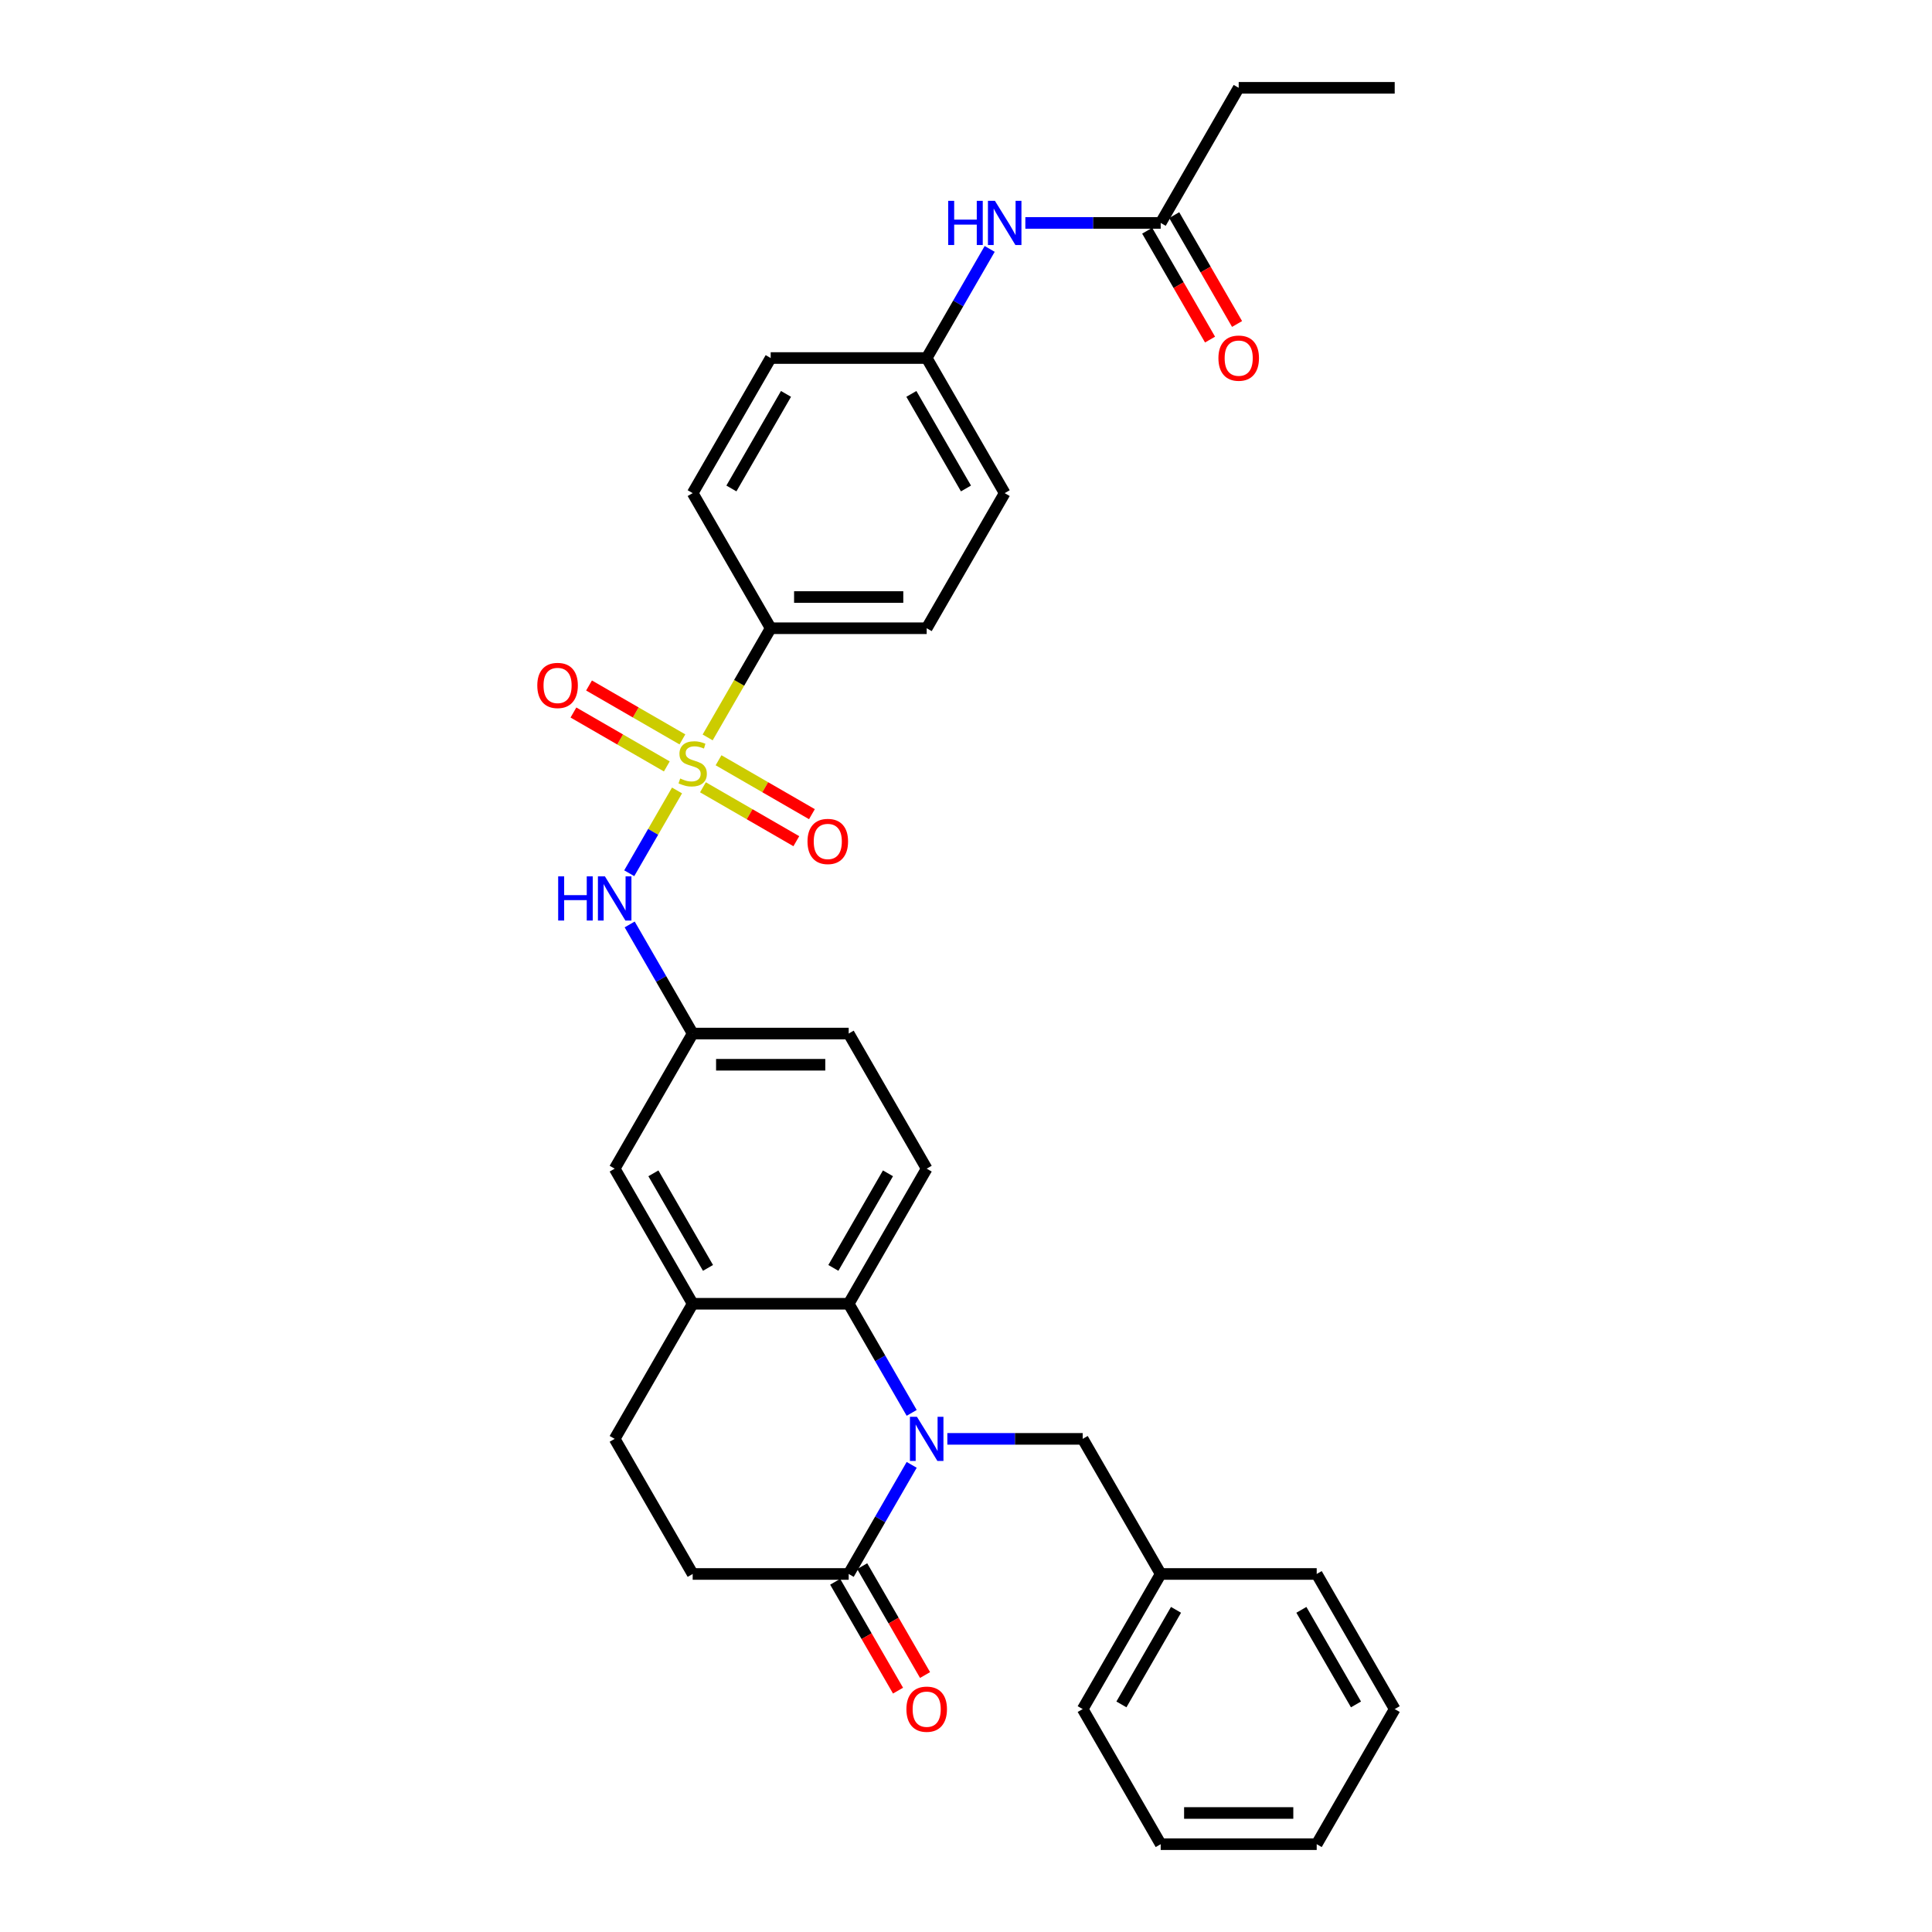 <?xml version='1.0' encoding='iso-8859-1'?>
<svg version='1.1' baseProfile='full'
              xmlns='http://www.w3.org/2000/svg'
                      xmlns:rdkit='http://www.rdkit.org/xml'
                      xmlns:xlink='http://www.w3.org/1999/xlink'
                  xml:space='preserve'
width='1000px' height='1000px' viewBox='0 0 1000 1000'>
<!-- END OF HEADER -->
<rect style='opacity:1.0;fill:#FFFFFF;stroke:none' width='1000' height='1000' x='0' y='0'> </rect>
<path class='bond-3' d='M 350.427,409.139 L 338.058,430.563' style='fill:none;fill-rule:evenodd;stroke:#CCCC00;stroke-width:6px;stroke-linecap:butt;stroke-linejoin:miter;stroke-opacity:1' />
<path class='bond-3' d='M 338.058,430.563 L 325.689,451.987' style='fill:none;fill-rule:evenodd;stroke:#0000FF;stroke-width:6px;stroke-linecap:butt;stroke-linejoin:miter;stroke-opacity:1' />
<path class='bond-5' d='M 366.278,381.685 L 382.591,353.43' style='fill:none;fill-rule:evenodd;stroke:#CCCC00;stroke-width:6px;stroke-linecap:butt;stroke-linejoin:miter;stroke-opacity:1' />
<path class='bond-5' d='M 382.591,353.43 L 398.904,325.175' style='fill:none;fill-rule:evenodd;stroke:#000000;stroke-width:6px;stroke-linecap:butt;stroke-linejoin:miter;stroke-opacity:1' />
<path class='bond-6' d='M 363.843,407.497 L 388.01,421.449' style='fill:none;fill-rule:evenodd;stroke:#CCCC00;stroke-width:6px;stroke-linecap:butt;stroke-linejoin:miter;stroke-opacity:1' />
<path class='bond-6' d='M 388.01,421.449 L 412.177,435.402' style='fill:none;fill-rule:evenodd;stroke:#FF0000;stroke-width:6px;stroke-linecap:butt;stroke-linejoin:miter;stroke-opacity:1' />
<path class='bond-6' d='M 371.918,393.51 L 396.085,407.463' style='fill:none;fill-rule:evenodd;stroke:#CCCC00;stroke-width:6px;stroke-linecap:butt;stroke-linejoin:miter;stroke-opacity:1' />
<path class='bond-6' d='M 396.085,407.463 L 420.251,421.416' style='fill:none;fill-rule:evenodd;stroke:#FF0000;stroke-width:6px;stroke-linecap:butt;stroke-linejoin:miter;stroke-opacity:1' />
<path class='bond-7' d='M 353.217,382.713 L 329.05,368.761' style='fill:none;fill-rule:evenodd;stroke:#CCCC00;stroke-width:6px;stroke-linecap:butt;stroke-linejoin:miter;stroke-opacity:1' />
<path class='bond-7' d='M 329.05,368.761 L 304.883,354.808' style='fill:none;fill-rule:evenodd;stroke:#FF0000;stroke-width:6px;stroke-linecap:butt;stroke-linejoin:miter;stroke-opacity:1' />
<path class='bond-7' d='M 345.142,396.699 L 320.975,382.747' style='fill:none;fill-rule:evenodd;stroke:#CCCC00;stroke-width:6px;stroke-linecap:butt;stroke-linejoin:miter;stroke-opacity:1' />
<path class='bond-7' d='M 320.975,382.747 L 296.809,368.794' style='fill:none;fill-rule:evenodd;stroke:#FF0000;stroke-width:6px;stroke-linecap:butt;stroke-linejoin:miter;stroke-opacity:1' />
<path class='bond-0' d='M 471.886,731.303 L 455.582,703.064' style='fill:none;fill-rule:evenodd;stroke:#0000FF;stroke-width:6px;stroke-linecap:butt;stroke-linejoin:miter;stroke-opacity:1' />
<path class='bond-0' d='M 455.582,703.064 L 439.278,674.825' style='fill:none;fill-rule:evenodd;stroke:#000000;stroke-width:6px;stroke-linecap:butt;stroke-linejoin:miter;stroke-opacity:1' />
<path class='bond-2' d='M 471.886,758.208 L 455.582,786.447' style='fill:none;fill-rule:evenodd;stroke:#0000FF;stroke-width:6px;stroke-linecap:butt;stroke-linejoin:miter;stroke-opacity:1' />
<path class='bond-2' d='M 455.582,786.447 L 439.278,814.685' style='fill:none;fill-rule:evenodd;stroke:#000000;stroke-width:6px;stroke-linecap:butt;stroke-linejoin:miter;stroke-opacity:1' />
<path class='bond-8' d='M 490.344,744.755 L 525.372,744.755' style='fill:none;fill-rule:evenodd;stroke:#0000FF;stroke-width:6px;stroke-linecap:butt;stroke-linejoin:miter;stroke-opacity:1' />
<path class='bond-8' d='M 525.372,744.755 L 560.401,744.755' style='fill:none;fill-rule:evenodd;stroke:#000000;stroke-width:6px;stroke-linecap:butt;stroke-linejoin:miter;stroke-opacity:1' />
<path class='bond-1' d='M 439.278,674.825 L 479.652,604.895' style='fill:none;fill-rule:evenodd;stroke:#000000;stroke-width:6px;stroke-linecap:butt;stroke-linejoin:miter;stroke-opacity:1' />
<path class='bond-1' d='M 431.348,656.261 L 459.61,607.31' style='fill:none;fill-rule:evenodd;stroke:#000000;stroke-width:6px;stroke-linecap:butt;stroke-linejoin:miter;stroke-opacity:1' />
<path class='bond-33' d='M 439.278,674.825 L 358.53,674.825' style='fill:none;fill-rule:evenodd;stroke:#000000;stroke-width:6px;stroke-linecap:butt;stroke-linejoin:miter;stroke-opacity:1' />
<path class='bond-15' d='M 432.285,818.723 L 448.552,846.897' style='fill:none;fill-rule:evenodd;stroke:#000000;stroke-width:6px;stroke-linecap:butt;stroke-linejoin:miter;stroke-opacity:1' />
<path class='bond-15' d='M 448.552,846.897 L 464.818,875.071' style='fill:none;fill-rule:evenodd;stroke:#FF0000;stroke-width:6px;stroke-linecap:butt;stroke-linejoin:miter;stroke-opacity:1' />
<path class='bond-15' d='M 446.271,810.648 L 462.538,838.822' style='fill:none;fill-rule:evenodd;stroke:#000000;stroke-width:6px;stroke-linecap:butt;stroke-linejoin:miter;stroke-opacity:1' />
<path class='bond-15' d='M 462.538,838.822 L 478.804,866.996' style='fill:none;fill-rule:evenodd;stroke:#FF0000;stroke-width:6px;stroke-linecap:butt;stroke-linejoin:miter;stroke-opacity:1' />
<path class='bond-34' d='M 439.278,814.685 L 358.53,814.685' style='fill:none;fill-rule:evenodd;stroke:#000000;stroke-width:6px;stroke-linecap:butt;stroke-linejoin:miter;stroke-opacity:1' />
<path class='bond-11' d='M 325.923,478.488 L 342.226,506.726' style='fill:none;fill-rule:evenodd;stroke:#0000FF;stroke-width:6px;stroke-linecap:butt;stroke-linejoin:miter;stroke-opacity:1' />
<path class='bond-11' d='M 342.226,506.726 L 358.53,534.965' style='fill:none;fill-rule:evenodd;stroke:#000000;stroke-width:6px;stroke-linecap:butt;stroke-linejoin:miter;stroke-opacity:1' />
<path class='bond-4' d='M 358.53,674.825 L 318.156,604.895' style='fill:none;fill-rule:evenodd;stroke:#000000;stroke-width:6px;stroke-linecap:butt;stroke-linejoin:miter;stroke-opacity:1' />
<path class='bond-4' d='M 366.46,656.261 L 338.198,607.31' style='fill:none;fill-rule:evenodd;stroke:#000000;stroke-width:6px;stroke-linecap:butt;stroke-linejoin:miter;stroke-opacity:1' />
<path class='bond-16' d='M 358.53,674.825 L 318.156,744.755' style='fill:none;fill-rule:evenodd;stroke:#000000;stroke-width:6px;stroke-linecap:butt;stroke-linejoin:miter;stroke-opacity:1' />
<path class='bond-18' d='M 398.904,325.175 L 479.652,325.175' style='fill:none;fill-rule:evenodd;stroke:#000000;stroke-width:6px;stroke-linecap:butt;stroke-linejoin:miter;stroke-opacity:1' />
<path class='bond-18' d='M 411.016,309.025 L 467.54,309.025' style='fill:none;fill-rule:evenodd;stroke:#000000;stroke-width:6px;stroke-linecap:butt;stroke-linejoin:miter;stroke-opacity:1' />
<path class='bond-19' d='M 398.904,325.175 L 358.53,255.245' style='fill:none;fill-rule:evenodd;stroke:#000000;stroke-width:6px;stroke-linecap:butt;stroke-linejoin:miter;stroke-opacity:1' />
<path class='bond-22' d='M 560.401,744.755 L 600.775,814.685' style='fill:none;fill-rule:evenodd;stroke:#000000;stroke-width:6px;stroke-linecap:butt;stroke-linejoin:miter;stroke-opacity:1' />
<path class='bond-9' d='M 479.652,604.895 L 439.278,534.965' style='fill:none;fill-rule:evenodd;stroke:#000000;stroke-width:6px;stroke-linecap:butt;stroke-linejoin:miter;stroke-opacity:1' />
<path class='bond-10' d='M 600.775,115.385 L 565.746,115.385' style='fill:none;fill-rule:evenodd;stroke:#000000;stroke-width:6px;stroke-linecap:butt;stroke-linejoin:miter;stroke-opacity:1' />
<path class='bond-10' d='M 565.746,115.385 L 530.718,115.385' style='fill:none;fill-rule:evenodd;stroke:#0000FF;stroke-width:6px;stroke-linecap:butt;stroke-linejoin:miter;stroke-opacity:1' />
<path class='bond-17' d='M 593.782,119.422 L 610.048,147.596' style='fill:none;fill-rule:evenodd;stroke:#000000;stroke-width:6px;stroke-linecap:butt;stroke-linejoin:miter;stroke-opacity:1' />
<path class='bond-17' d='M 610.048,147.596 L 626.315,175.77' style='fill:none;fill-rule:evenodd;stroke:#FF0000;stroke-width:6px;stroke-linecap:butt;stroke-linejoin:miter;stroke-opacity:1' />
<path class='bond-17' d='M 607.768,111.347 L 624.034,139.521' style='fill:none;fill-rule:evenodd;stroke:#000000;stroke-width:6px;stroke-linecap:butt;stroke-linejoin:miter;stroke-opacity:1' />
<path class='bond-17' d='M 624.034,139.521 L 640.301,167.695' style='fill:none;fill-rule:evenodd;stroke:#FF0000;stroke-width:6px;stroke-linecap:butt;stroke-linejoin:miter;stroke-opacity:1' />
<path class='bond-25' d='M 600.775,115.385 L 641.149,45.455' style='fill:none;fill-rule:evenodd;stroke:#000000;stroke-width:6px;stroke-linecap:butt;stroke-linejoin:miter;stroke-opacity:1' />
<path class='bond-13' d='M 358.53,534.965 L 318.156,604.895' style='fill:none;fill-rule:evenodd;stroke:#000000;stroke-width:6px;stroke-linecap:butt;stroke-linejoin:miter;stroke-opacity:1' />
<path class='bond-21' d='M 358.53,534.965 L 439.278,534.965' style='fill:none;fill-rule:evenodd;stroke:#000000;stroke-width:6px;stroke-linecap:butt;stroke-linejoin:miter;stroke-opacity:1' />
<path class='bond-21' d='M 370.642,551.115 L 427.166,551.115' style='fill:none;fill-rule:evenodd;stroke:#000000;stroke-width:6px;stroke-linecap:butt;stroke-linejoin:miter;stroke-opacity:1' />
<path class='bond-12' d='M 512.26,128.837 L 495.956,157.076' style='fill:none;fill-rule:evenodd;stroke:#0000FF;stroke-width:6px;stroke-linecap:butt;stroke-linejoin:miter;stroke-opacity:1' />
<path class='bond-12' d='M 495.956,157.076 L 479.652,185.315' style='fill:none;fill-rule:evenodd;stroke:#000000;stroke-width:6px;stroke-linecap:butt;stroke-linejoin:miter;stroke-opacity:1' />
<path class='bond-14' d='M 358.53,814.685 L 318.156,744.755' style='fill:none;fill-rule:evenodd;stroke:#000000;stroke-width:6px;stroke-linecap:butt;stroke-linejoin:miter;stroke-opacity:1' />
<path class='bond-23' d='M 479.652,325.175 L 520.027,255.245' style='fill:none;fill-rule:evenodd;stroke:#000000;stroke-width:6px;stroke-linecap:butt;stroke-linejoin:miter;stroke-opacity:1' />
<path class='bond-24' d='M 358.53,255.245 L 398.904,185.315' style='fill:none;fill-rule:evenodd;stroke:#000000;stroke-width:6px;stroke-linecap:butt;stroke-linejoin:miter;stroke-opacity:1' />
<path class='bond-24' d='M 378.572,252.83 L 406.834,203.879' style='fill:none;fill-rule:evenodd;stroke:#000000;stroke-width:6px;stroke-linecap:butt;stroke-linejoin:miter;stroke-opacity:1' />
<path class='bond-20' d='M 479.652,185.315 L 398.904,185.315' style='fill:none;fill-rule:evenodd;stroke:#000000;stroke-width:6px;stroke-linecap:butt;stroke-linejoin:miter;stroke-opacity:1' />
<path class='bond-32' d='M 479.652,185.315 L 520.027,255.245' style='fill:none;fill-rule:evenodd;stroke:#000000;stroke-width:6px;stroke-linecap:butt;stroke-linejoin:miter;stroke-opacity:1' />
<path class='bond-32' d='M 471.723,203.879 L 499.984,252.83' style='fill:none;fill-rule:evenodd;stroke:#000000;stroke-width:6px;stroke-linecap:butt;stroke-linejoin:miter;stroke-opacity:1' />
<path class='bond-26' d='M 600.775,814.685 L 560.401,884.615' style='fill:none;fill-rule:evenodd;stroke:#000000;stroke-width:6px;stroke-linecap:butt;stroke-linejoin:miter;stroke-opacity:1' />
<path class='bond-26' d='M 608.705,833.25 L 580.443,882.201' style='fill:none;fill-rule:evenodd;stroke:#000000;stroke-width:6px;stroke-linecap:butt;stroke-linejoin:miter;stroke-opacity:1' />
<path class='bond-27' d='M 600.775,814.685 L 681.523,814.685' style='fill:none;fill-rule:evenodd;stroke:#000000;stroke-width:6px;stroke-linecap:butt;stroke-linejoin:miter;stroke-opacity:1' />
<path class='bond-28' d='M 641.149,45.455 L 721.897,45.455' style='fill:none;fill-rule:evenodd;stroke:#000000;stroke-width:6px;stroke-linecap:butt;stroke-linejoin:miter;stroke-opacity:1' />
<path class='bond-29' d='M 560.401,884.615 L 600.775,954.545' style='fill:none;fill-rule:evenodd;stroke:#000000;stroke-width:6px;stroke-linecap:butt;stroke-linejoin:miter;stroke-opacity:1' />
<path class='bond-30' d='M 681.523,814.685 L 721.897,884.615' style='fill:none;fill-rule:evenodd;stroke:#000000;stroke-width:6px;stroke-linecap:butt;stroke-linejoin:miter;stroke-opacity:1' />
<path class='bond-30' d='M 673.593,833.25 L 701.855,882.201' style='fill:none;fill-rule:evenodd;stroke:#000000;stroke-width:6px;stroke-linecap:butt;stroke-linejoin:miter;stroke-opacity:1' />
<path class='bond-35' d='M 600.775,954.545 L 681.523,954.545' style='fill:none;fill-rule:evenodd;stroke:#000000;stroke-width:6px;stroke-linecap:butt;stroke-linejoin:miter;stroke-opacity:1' />
<path class='bond-35' d='M 612.887,938.396 L 669.411,938.396' style='fill:none;fill-rule:evenodd;stroke:#000000;stroke-width:6px;stroke-linecap:butt;stroke-linejoin:miter;stroke-opacity:1' />
<path class='bond-31' d='M 721.897,884.615 L 681.523,954.545' style='fill:none;fill-rule:evenodd;stroke:#000000;stroke-width:6px;stroke-linecap:butt;stroke-linejoin:miter;stroke-opacity:1' />
<path  class='atom-0' d='M 352.07 402.954
Q 352.329 403.051, 353.394 403.503
Q 354.46 403.955, 355.623 404.246
Q 356.818 404.504, 357.981 404.504
Q 360.145 404.504, 361.405 403.47
Q 362.664 402.405, 362.664 400.563
Q 362.664 399.304, 362.018 398.529
Q 361.405 397.753, 360.436 397.334
Q 359.467 396.914, 357.852 396.429
Q 355.817 395.815, 354.59 395.234
Q 353.394 394.653, 352.522 393.425
Q 351.683 392.198, 351.683 390.131
Q 351.683 387.256, 353.621 385.48
Q 355.591 383.703, 359.467 383.703
Q 362.115 383.703, 365.119 384.963
L 364.376 387.45
Q 361.631 386.319, 359.564 386.319
Q 357.335 386.319, 356.108 387.256
Q 354.88 388.161, 354.912 389.743
Q 354.912 390.971, 355.526 391.713
Q 356.172 392.456, 357.077 392.876
Q 358.013 393.296, 359.564 393.781
Q 361.631 394.427, 362.858 395.073
Q 364.086 395.719, 364.958 397.043
Q 365.862 398.335, 365.862 400.563
Q 365.862 403.729, 363.73 405.441
Q 361.631 407.12, 358.11 407.12
Q 356.075 407.12, 354.525 406.668
Q 353.007 406.248, 351.198 405.505
L 352.07 402.954
' fill='#CCCC00'/>
<path  class='atom-1' d='M 474.598 733.321
L 482.091 745.434
Q 482.834 746.629, 484.029 748.793
Q 485.224 750.957, 485.289 751.086
L 485.289 733.321
L 488.325 733.321
L 488.325 756.189
L 485.192 756.189
L 477.149 742.946
Q 476.213 741.396, 475.211 739.62
Q 474.242 737.843, 473.952 737.294
L 473.952 756.189
L 470.98 756.189
L 470.98 733.321
L 474.598 733.321
' fill='#0000FF'/>
<path  class='atom-4' d='M 288.909 453.601
L 292.01 453.601
L 292.01 463.323
L 303.702 463.323
L 303.702 453.601
L 306.803 453.601
L 306.803 476.469
L 303.702 476.469
L 303.702 465.907
L 292.01 465.907
L 292.01 476.469
L 288.909 476.469
L 288.909 453.601
' fill='#0000FF'/>
<path  class='atom-4' d='M 313.101 453.601
L 320.594 465.713
Q 321.337 466.908, 322.532 469.072
Q 323.728 471.236, 323.792 471.366
L 323.792 453.601
L 326.828 453.601
L 326.828 476.469
L 323.695 476.469
L 315.653 463.226
Q 314.716 461.676, 313.715 459.899
Q 312.746 458.123, 312.455 457.574
L 312.455 476.469
L 309.484 476.469
L 309.484 453.601
L 313.101 453.601
' fill='#0000FF'/>
<path  class='atom-7' d='M 417.963 435.544
Q 417.963 430.053, 420.676 426.984
Q 423.389 423.916, 428.46 423.916
Q 433.531 423.916, 436.244 426.984
Q 438.957 430.053, 438.957 435.544
Q 438.957 441.099, 436.212 444.264
Q 433.466 447.397, 428.46 447.397
Q 423.421 447.397, 420.676 444.264
Q 417.963 441.131, 417.963 435.544
M 428.46 444.814
Q 431.948 444.814, 433.822 442.488
Q 435.727 440.13, 435.727 435.544
Q 435.727 431.054, 433.822 428.793
Q 431.948 426.5, 428.46 426.5
Q 424.972 426.5, 423.066 428.761
Q 421.193 431.022, 421.193 435.544
Q 421.193 440.162, 423.066 442.488
Q 424.972 444.814, 428.46 444.814
' fill='#FF0000'/>
<path  class='atom-8' d='M 278.103 354.795
Q 278.103 349.304, 280.816 346.236
Q 283.529 343.168, 288.6 343.168
Q 293.671 343.168, 296.384 346.236
Q 299.097 349.304, 299.097 354.795
Q 299.097 360.351, 296.352 363.516
Q 293.606 366.649, 288.6 366.649
Q 283.561 366.649, 280.816 363.516
Q 278.103 360.383, 278.103 354.795
M 288.6 364.065
Q 292.088 364.065, 293.962 361.74
Q 295.867 359.382, 295.867 354.795
Q 295.867 350.306, 293.962 348.045
Q 292.088 345.752, 288.6 345.752
Q 285.112 345.752, 283.206 348.012
Q 281.333 350.273, 281.333 354.795
Q 281.333 359.414, 283.206 361.74
Q 285.112 364.065, 288.6 364.065
' fill='#FF0000'/>
<path  class='atom-13' d='M 490.78 103.951
L 493.88 103.951
L 493.88 113.673
L 505.573 113.673
L 505.573 103.951
L 508.673 103.951
L 508.673 126.819
L 505.573 126.819
L 505.573 116.257
L 493.88 116.257
L 493.88 126.819
L 490.78 126.819
L 490.78 103.951
' fill='#0000FF'/>
<path  class='atom-13' d='M 514.972 103.951
L 522.465 116.063
Q 523.208 117.258, 524.403 119.422
Q 525.598 121.586, 525.663 121.715
L 525.663 103.951
L 528.699 103.951
L 528.699 126.819
L 525.566 126.819
L 517.523 113.576
Q 516.587 112.025, 515.585 110.249
Q 514.616 108.473, 514.326 107.923
L 514.326 126.819
L 511.354 126.819
L 511.354 103.951
L 514.972 103.951
' fill='#0000FF'/>
<path  class='atom-16' d='M 469.155 884.68
Q 469.155 879.189, 471.868 876.121
Q 474.581 873.052, 479.652 873.052
Q 484.723 873.052, 487.437 876.121
Q 490.15 879.189, 490.15 884.68
Q 490.15 890.235, 487.404 893.401
Q 484.659 896.534, 479.652 896.534
Q 474.614 896.534, 471.868 893.401
Q 469.155 890.268, 469.155 884.68
M 479.652 893.95
Q 483.141 893.95, 485.014 891.624
Q 486.92 889.266, 486.92 884.68
Q 486.92 880.19, 485.014 877.929
Q 483.141 875.636, 479.652 875.636
Q 476.164 875.636, 474.258 877.897
Q 472.385 880.158, 472.385 884.68
Q 472.385 889.299, 474.258 891.624
Q 476.164 893.95, 479.652 893.95
' fill='#FF0000'/>
<path  class='atom-18' d='M 630.652 185.379
Q 630.652 179.888, 633.365 176.82
Q 636.078 173.752, 641.149 173.752
Q 646.22 173.752, 648.933 176.82
Q 651.646 179.888, 651.646 185.379
Q 651.646 190.935, 648.901 194.1
Q 646.155 197.233, 641.149 197.233
Q 636.11 197.233, 633.365 194.1
Q 630.652 190.967, 630.652 185.379
M 641.149 194.649
Q 644.637 194.649, 646.511 192.324
Q 648.416 189.966, 648.416 185.379
Q 648.416 180.89, 646.511 178.629
Q 644.637 176.335, 641.149 176.335
Q 637.661 176.335, 635.755 178.596
Q 633.882 180.857, 633.882 185.379
Q 633.882 189.998, 635.755 192.324
Q 637.661 194.649, 641.149 194.649
' fill='#FF0000'/>
</svg>

